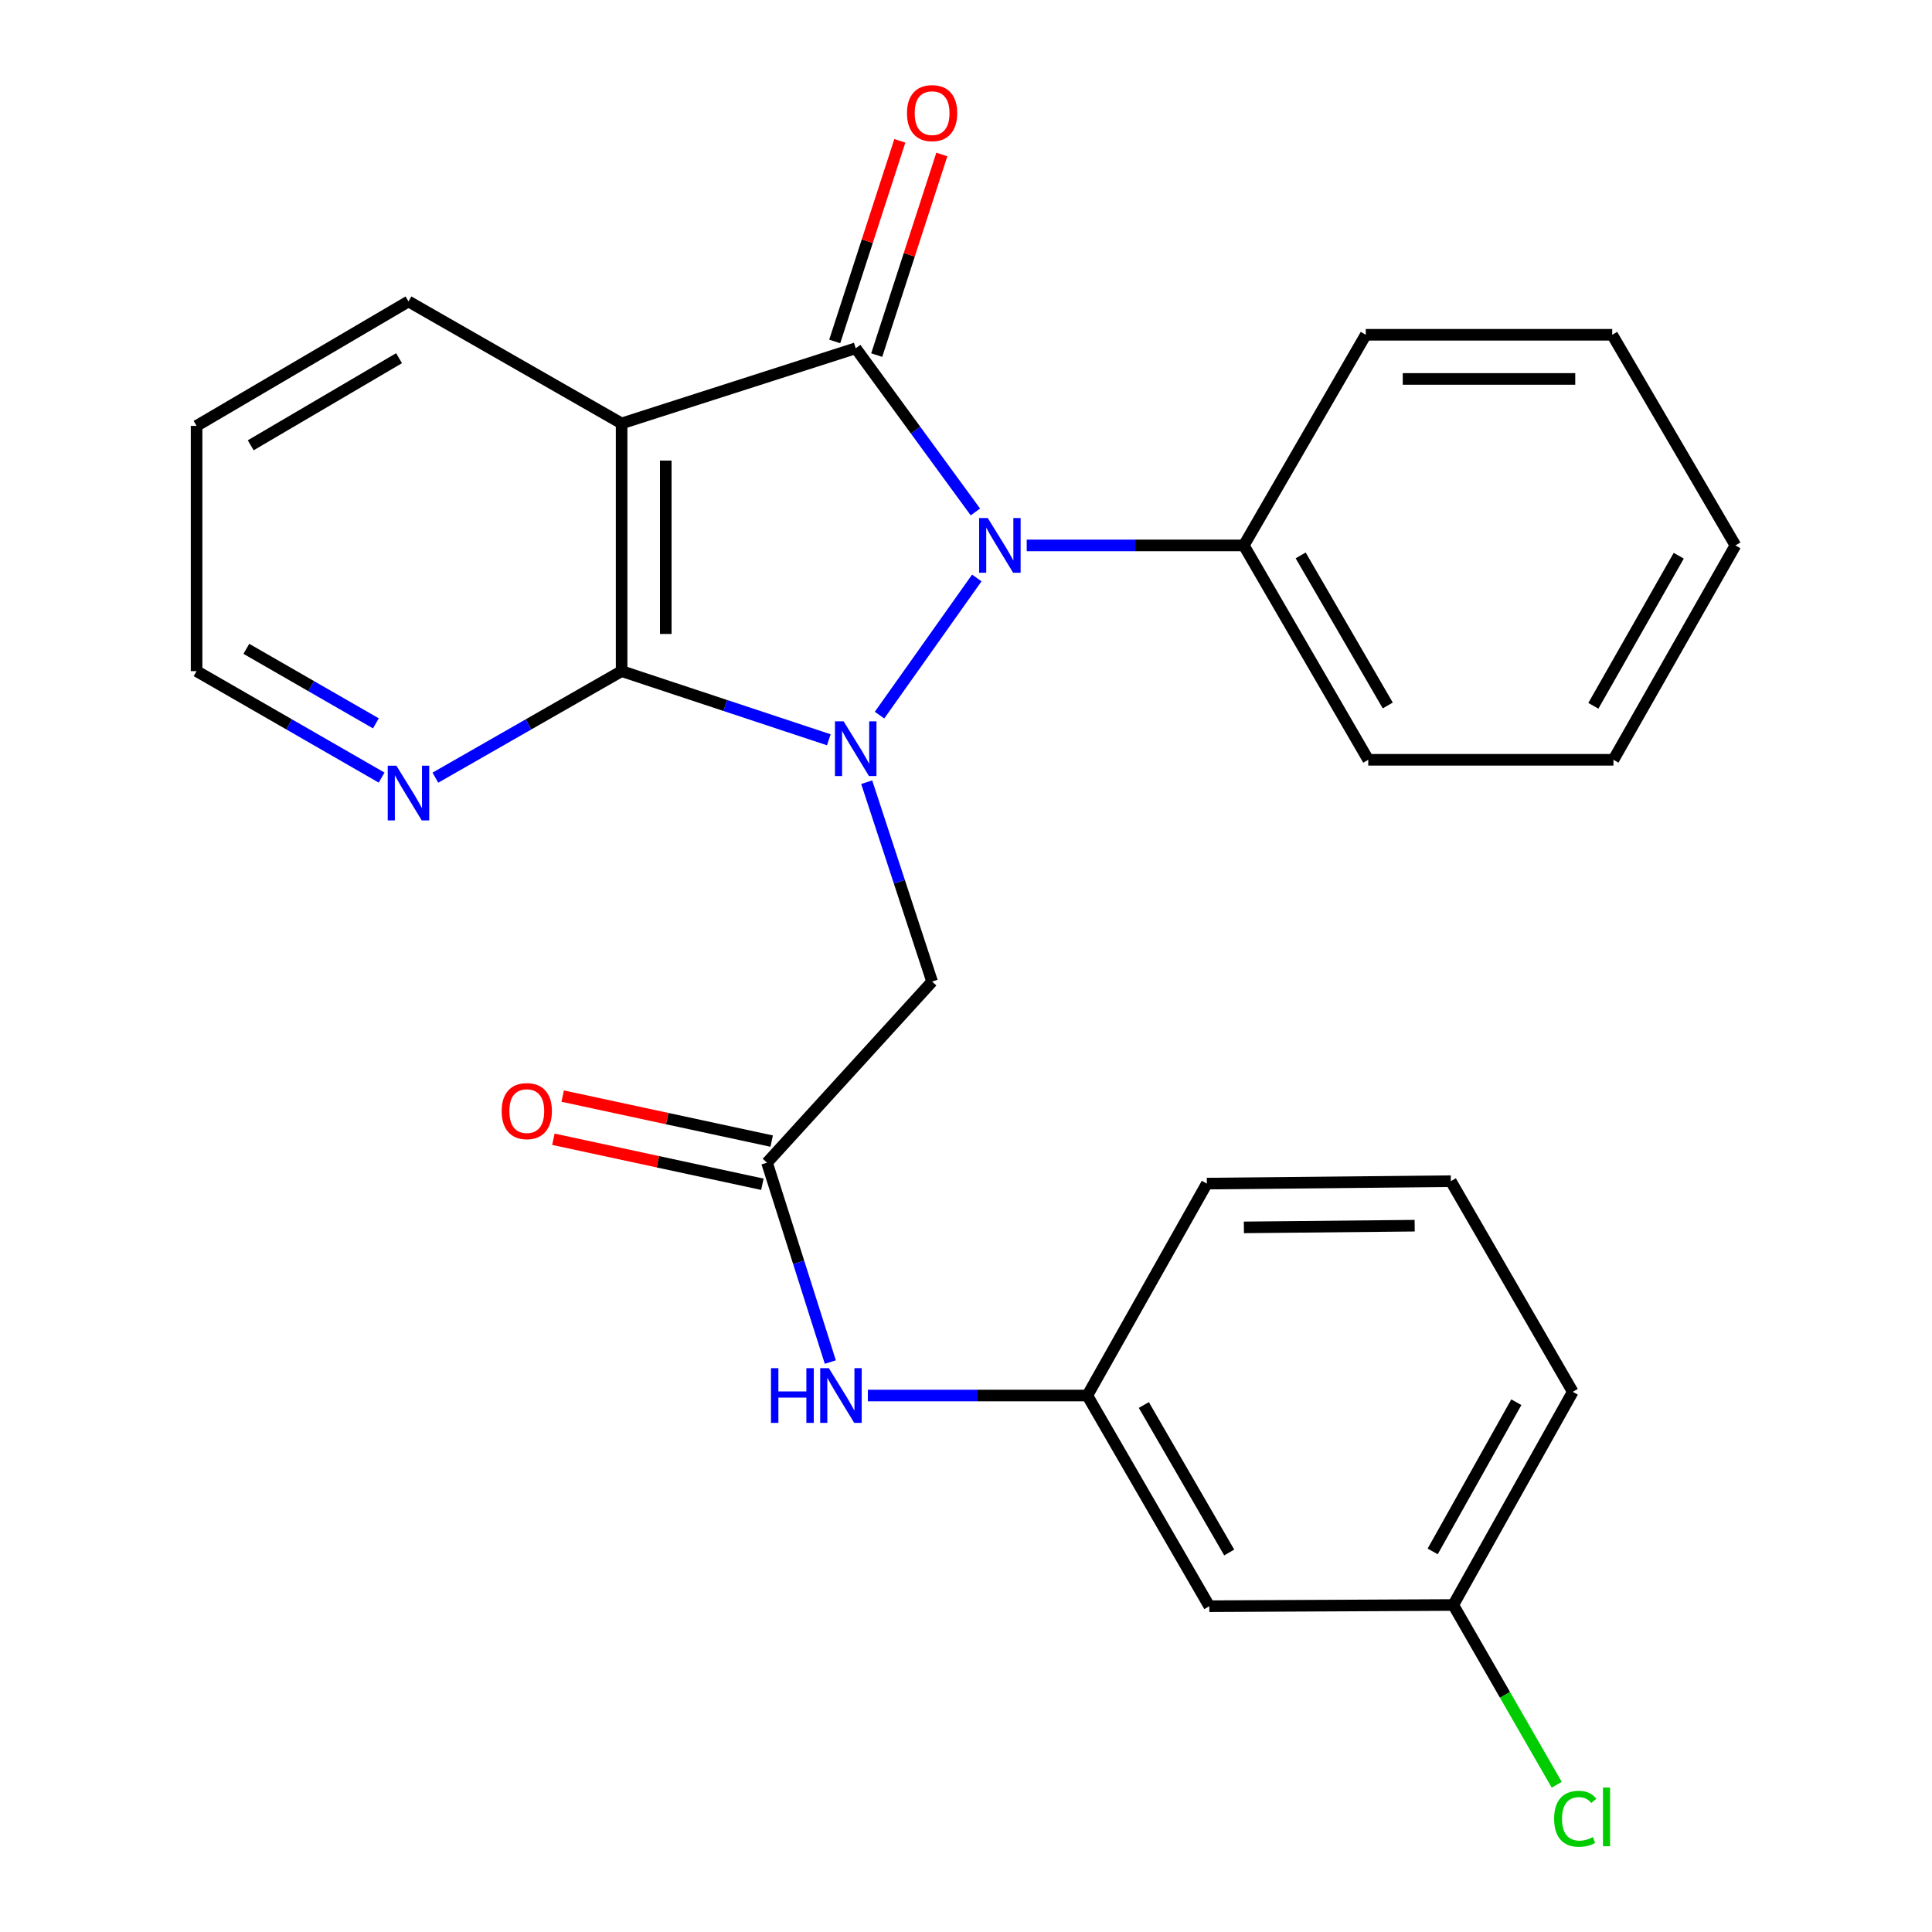 <?xml version='1.0' encoding='iso-8859-1'?>
<svg version='1.1' baseProfile='full'
              xmlns='http://www.w3.org/2000/svg'
                      xmlns:rdkit='http://www.rdkit.org/xml'
                      xmlns:xlink='http://www.w3.org/1999/xlink'
                  xml:space='preserve'
width='1000px' height='1000px' viewBox='0 0 1000 1000'>
<!-- END OF HEADER -->
<rect style='opacity:1.0;fill:#FFFFFF;stroke:none' width='1000' height='1000' x='0' y='0'> </rect>
<path class='bond-0' d='M 455.246,370.145 L 505.584,299.156' style='fill:none;fill-rule:evenodd;stroke:#0000FF;stroke-width:6px;stroke-linecap:butt;stroke-linejoin:miter;stroke-opacity:1' />
<path class='bond-2' d='M 428.987,382.912 L 375.367,365.142' style='fill:none;fill-rule:evenodd;stroke:#0000FF;stroke-width:6px;stroke-linecap:butt;stroke-linejoin:miter;stroke-opacity:1' />
<path class='bond-2' d='M 375.367,365.142 L 321.747,347.372' style='fill:none;fill-rule:evenodd;stroke:#000000;stroke-width:6px;stroke-linecap:butt;stroke-linejoin:miter;stroke-opacity:1' />
<path class='bond-4' d='M 448.603,404.861 L 465.529,456.463' style='fill:none;fill-rule:evenodd;stroke:#0000FF;stroke-width:6px;stroke-linecap:butt;stroke-linejoin:miter;stroke-opacity:1' />
<path class='bond-4' d='M 465.529,456.463 L 482.454,508.066' style='fill:none;fill-rule:evenodd;stroke:#000000;stroke-width:6px;stroke-linecap:butt;stroke-linejoin:miter;stroke-opacity:1' />
<path class='bond-1' d='M 504.868,264.984 L 473.893,222.625' style='fill:none;fill-rule:evenodd;stroke:#0000FF;stroke-width:6px;stroke-linecap:butt;stroke-linejoin:miter;stroke-opacity:1' />
<path class='bond-1' d='M 473.893,222.625 L 442.918,180.266' style='fill:none;fill-rule:evenodd;stroke:#000000;stroke-width:6px;stroke-linecap:butt;stroke-linejoin:miter;stroke-opacity:1' />
<path class='bond-9' d='M 531.43,282.304 L 587.613,282.304' style='fill:none;fill-rule:evenodd;stroke:#0000FF;stroke-width:6px;stroke-linecap:butt;stroke-linejoin:miter;stroke-opacity:1' />
<path class='bond-9' d='M 587.613,282.304 L 643.796,282.304' style='fill:none;fill-rule:evenodd;stroke:#000000;stroke-width:6px;stroke-linecap:butt;stroke-linejoin:miter;stroke-opacity:1' />
<path class='bond-7' d='M 453.787,183.794 L 470.639,131.878' style='fill:none;fill-rule:evenodd;stroke:#000000;stroke-width:6px;stroke-linecap:butt;stroke-linejoin:miter;stroke-opacity:1' />
<path class='bond-7' d='M 470.639,131.878 L 487.492,79.962' style='fill:none;fill-rule:evenodd;stroke:#FF0000;stroke-width:6px;stroke-linecap:butt;stroke-linejoin:miter;stroke-opacity:1' />
<path class='bond-7' d='M 432.05,176.738 L 448.903,124.822' style='fill:none;fill-rule:evenodd;stroke:#000000;stroke-width:6px;stroke-linecap:butt;stroke-linejoin:miter;stroke-opacity:1' />
<path class='bond-7' d='M 448.903,124.822 L 465.755,72.906' style='fill:none;fill-rule:evenodd;stroke:#FF0000;stroke-width:6px;stroke-linecap:butt;stroke-linejoin:miter;stroke-opacity:1' />
<path class='bond-26' d='M 442.918,180.266 L 321.747,219.167' style='fill:none;fill-rule:evenodd;stroke:#000000;stroke-width:6px;stroke-linecap:butt;stroke-linejoin:miter;stroke-opacity:1' />
<path class='bond-3' d='M 321.747,347.372 L 321.747,219.167' style='fill:none;fill-rule:evenodd;stroke:#000000;stroke-width:6px;stroke-linecap:butt;stroke-linejoin:miter;stroke-opacity:1' />
<path class='bond-3' d='M 344.6,328.141 L 344.6,238.397' style='fill:none;fill-rule:evenodd;stroke:#000000;stroke-width:6px;stroke-linecap:butt;stroke-linejoin:miter;stroke-opacity:1' />
<path class='bond-6' d='M 321.747,347.372 L 273.548,374.947' style='fill:none;fill-rule:evenodd;stroke:#000000;stroke-width:6px;stroke-linecap:butt;stroke-linejoin:miter;stroke-opacity:1' />
<path class='bond-6' d='M 273.548,374.947 L 225.348,402.522' style='fill:none;fill-rule:evenodd;stroke:#0000FF;stroke-width:6px;stroke-linecap:butt;stroke-linejoin:miter;stroke-opacity:1' />
<path class='bond-13' d='M 321.747,219.167 L 211.431,156.029' style='fill:none;fill-rule:evenodd;stroke:#000000;stroke-width:6px;stroke-linecap:butt;stroke-linejoin:miter;stroke-opacity:1' />
<path class='bond-5' d='M 482.454,508.066 L 397.009,601.801' style='fill:none;fill-rule:evenodd;stroke:#000000;stroke-width:6px;stroke-linecap:butt;stroke-linejoin:miter;stroke-opacity:1' />
<path class='bond-8' d='M 397.009,601.801 L 413.393,653.403' style='fill:none;fill-rule:evenodd;stroke:#000000;stroke-width:6px;stroke-linecap:butt;stroke-linejoin:miter;stroke-opacity:1' />
<path class='bond-8' d='M 413.393,653.403 L 429.776,705.004' style='fill:none;fill-rule:evenodd;stroke:#0000FF;stroke-width:6px;stroke-linecap:butt;stroke-linejoin:miter;stroke-opacity:1' />
<path class='bond-11' d='M 399.415,590.631 L 345.332,578.985' style='fill:none;fill-rule:evenodd;stroke:#000000;stroke-width:6px;stroke-linecap:butt;stroke-linejoin:miter;stroke-opacity:1' />
<path class='bond-11' d='M 345.332,578.985 L 291.249,567.339' style='fill:none;fill-rule:evenodd;stroke:#FF0000;stroke-width:6px;stroke-linecap:butt;stroke-linejoin:miter;stroke-opacity:1' />
<path class='bond-11' d='M 394.604,612.972 L 340.521,601.326' style='fill:none;fill-rule:evenodd;stroke:#000000;stroke-width:6px;stroke-linecap:butt;stroke-linejoin:miter;stroke-opacity:1' />
<path class='bond-11' d='M 340.521,601.326 L 286.438,589.68' style='fill:none;fill-rule:evenodd;stroke:#FF0000;stroke-width:6px;stroke-linecap:butt;stroke-linejoin:miter;stroke-opacity:1' />
<path class='bond-17' d='M 197.527,402.484 L 149.638,374.928' style='fill:none;fill-rule:evenodd;stroke:#0000FF;stroke-width:6px;stroke-linecap:butt;stroke-linejoin:miter;stroke-opacity:1' />
<path class='bond-17' d='M 149.638,374.928 L 101.749,347.372' style='fill:none;fill-rule:evenodd;stroke:#000000;stroke-width:6px;stroke-linecap:butt;stroke-linejoin:miter;stroke-opacity:1' />
<path class='bond-17' d='M 194.558,374.409 L 161.036,355.12' style='fill:none;fill-rule:evenodd;stroke:#0000FF;stroke-width:6px;stroke-linecap:butt;stroke-linejoin:miter;stroke-opacity:1' />
<path class='bond-17' d='M 161.036,355.12 L 127.514,335.831' style='fill:none;fill-rule:evenodd;stroke:#000000;stroke-width:6px;stroke-linecap:butt;stroke-linejoin:miter;stroke-opacity:1' />
<path class='bond-10' d='M 449.203,722.325 L 505.999,722.325' style='fill:none;fill-rule:evenodd;stroke:#0000FF;stroke-width:6px;stroke-linecap:butt;stroke-linejoin:miter;stroke-opacity:1' />
<path class='bond-10' d='M 505.999,722.325 L 562.795,722.325' style='fill:none;fill-rule:evenodd;stroke:#000000;stroke-width:6px;stroke-linecap:butt;stroke-linejoin:miter;stroke-opacity:1' />
<path class='bond-19' d='M 643.796,282.304 L 708.203,393.268' style='fill:none;fill-rule:evenodd;stroke:#000000;stroke-width:6px;stroke-linecap:butt;stroke-linejoin:miter;stroke-opacity:1' />
<path class='bond-19' d='M 673.222,287.477 L 718.307,365.151' style='fill:none;fill-rule:evenodd;stroke:#000000;stroke-width:6px;stroke-linecap:butt;stroke-linejoin:miter;stroke-opacity:1' />
<path class='bond-20' d='M 643.796,282.304 L 706.921,173.283' style='fill:none;fill-rule:evenodd;stroke:#000000;stroke-width:6px;stroke-linecap:butt;stroke-linejoin:miter;stroke-opacity:1' />
<path class='bond-12' d='M 562.795,722.325 L 625.932,831.372' style='fill:none;fill-rule:evenodd;stroke:#000000;stroke-width:6px;stroke-linecap:butt;stroke-linejoin:miter;stroke-opacity:1' />
<path class='bond-12' d='M 592.043,727.231 L 636.239,803.564' style='fill:none;fill-rule:evenodd;stroke:#000000;stroke-width:6px;stroke-linecap:butt;stroke-linejoin:miter;stroke-opacity:1' />
<path class='bond-18' d='M 562.795,722.325 L 624.663,612.631' style='fill:none;fill-rule:evenodd;stroke:#000000;stroke-width:6px;stroke-linecap:butt;stroke-linejoin:miter;stroke-opacity:1' />
<path class='bond-14' d='M 625.932,831.372 L 752.208,830.737' style='fill:none;fill-rule:evenodd;stroke:#000000;stroke-width:6px;stroke-linecap:butt;stroke-linejoin:miter;stroke-opacity:1' />
<path class='bond-27' d='M 211.431,156.029 L 101.749,220.436' style='fill:none;fill-rule:evenodd;stroke:#000000;stroke-width:6px;stroke-linecap:butt;stroke-linejoin:miter;stroke-opacity:1' />
<path class='bond-27' d='M 206.551,185.397 L 129.774,230.482' style='fill:none;fill-rule:evenodd;stroke:#000000;stroke-width:6px;stroke-linecap:butt;stroke-linejoin:miter;stroke-opacity:1' />
<path class='bond-15' d='M 752.208,830.737 L 778.986,877.266' style='fill:none;fill-rule:evenodd;stroke:#000000;stroke-width:6px;stroke-linecap:butt;stroke-linejoin:miter;stroke-opacity:1' />
<path class='bond-15' d='M 778.986,877.266 L 805.765,923.795' style='fill:none;fill-rule:evenodd;stroke:#00CC00;stroke-width:6px;stroke-linecap:butt;stroke-linejoin:miter;stroke-opacity:1' />
<path class='bond-29' d='M 752.208,830.737 L 814.063,720.408' style='fill:none;fill-rule:evenodd;stroke:#000000;stroke-width:6px;stroke-linecap:butt;stroke-linejoin:miter;stroke-opacity:1' />
<path class='bond-29' d='M 741.552,803.012 L 784.851,725.782' style='fill:none;fill-rule:evenodd;stroke:#000000;stroke-width:6px;stroke-linecap:butt;stroke-linejoin:miter;stroke-opacity:1' />
<path class='bond-16' d='M 750.951,611.374 L 624.663,612.631' style='fill:none;fill-rule:evenodd;stroke:#000000;stroke-width:6px;stroke-linecap:butt;stroke-linejoin:miter;stroke-opacity:1' />
<path class='bond-16' d='M 732.235,634.414 L 643.833,635.294' style='fill:none;fill-rule:evenodd;stroke:#000000;stroke-width:6px;stroke-linecap:butt;stroke-linejoin:miter;stroke-opacity:1' />
<path class='bond-21' d='M 750.951,611.374 L 814.063,720.408' style='fill:none;fill-rule:evenodd;stroke:#000000;stroke-width:6px;stroke-linecap:butt;stroke-linejoin:miter;stroke-opacity:1' />
<path class='bond-22' d='M 101.749,347.372 L 101.749,220.436' style='fill:none;fill-rule:evenodd;stroke:#000000;stroke-width:6px;stroke-linecap:butt;stroke-linejoin:miter;stroke-opacity:1' />
<path class='bond-23' d='M 708.203,393.268 L 835.113,393.268' style='fill:none;fill-rule:evenodd;stroke:#000000;stroke-width:6px;stroke-linecap:butt;stroke-linejoin:miter;stroke-opacity:1' />
<path class='bond-24' d='M 706.921,173.283 L 834.478,173.283' style='fill:none;fill-rule:evenodd;stroke:#000000;stroke-width:6px;stroke-linecap:butt;stroke-linejoin:miter;stroke-opacity:1' />
<path class='bond-24' d='M 726.054,196.136 L 815.345,196.136' style='fill:none;fill-rule:evenodd;stroke:#000000;stroke-width:6px;stroke-linecap:butt;stroke-linejoin:miter;stroke-opacity:1' />
<path class='bond-28' d='M 835.113,393.268 L 898.251,282.304' style='fill:none;fill-rule:evenodd;stroke:#000000;stroke-width:6px;stroke-linecap:butt;stroke-linejoin:miter;stroke-opacity:1' />
<path class='bond-28' d='M 824.721,365.322 L 868.917,287.647' style='fill:none;fill-rule:evenodd;stroke:#000000;stroke-width:6px;stroke-linecap:butt;stroke-linejoin:miter;stroke-opacity:1' />
<path class='bond-25' d='M 834.478,173.283 L 898.251,282.304' style='fill:none;fill-rule:evenodd;stroke:#000000;stroke-width:6px;stroke-linecap:butt;stroke-linejoin:miter;stroke-opacity:1' />
<path  class='atom-0' d='M 436.658 373.369
L 445.938 388.369
Q 446.858 389.849, 448.338 392.529
Q 449.818 395.209, 449.898 395.369
L 449.898 373.369
L 453.658 373.369
L 453.658 401.689
L 449.778 401.689
L 439.818 385.289
Q 438.658 383.369, 437.418 381.169
Q 436.218 378.969, 435.858 378.289
L 435.858 401.689
L 432.178 401.689
L 432.178 373.369
L 436.658 373.369
' fill='#0000FF'/>
<path  class='atom-1' d='M 511.273 268.144
L 520.553 283.144
Q 521.473 284.624, 522.953 287.304
Q 524.433 289.984, 524.513 290.144
L 524.513 268.144
L 528.273 268.144
L 528.273 296.464
L 524.393 296.464
L 514.433 280.064
Q 513.273 278.144, 512.033 275.944
Q 510.833 273.744, 510.473 273.064
L 510.473 296.464
L 506.793 296.464
L 506.793 268.144
L 511.273 268.144
' fill='#0000FF'/>
<path  class='atom-7' d='M 205.171 396.324
L 214.451 411.324
Q 215.371 412.804, 216.851 415.484
Q 218.331 418.164, 218.411 418.324
L 218.411 396.324
L 222.171 396.324
L 222.171 424.644
L 218.291 424.644
L 208.331 408.244
Q 207.171 406.324, 205.931 404.124
Q 204.731 401.924, 204.371 401.244
L 204.371 424.644
L 200.691 424.644
L 200.691 396.324
L 205.171 396.324
' fill='#0000FF'/>
<path  class='atom-8' d='M 469.454 58.552
Q 469.454 51.752, 472.814 47.952
Q 476.174 44.152, 482.454 44.152
Q 488.734 44.152, 492.094 47.952
Q 495.454 51.752, 495.454 58.552
Q 495.454 65.432, 492.054 69.352
Q 488.654 73.232, 482.454 73.232
Q 476.214 73.232, 472.814 69.352
Q 469.454 65.472, 469.454 58.552
M 482.454 70.032
Q 486.774 70.032, 489.094 67.152
Q 491.454 64.232, 491.454 58.552
Q 491.454 52.992, 489.094 50.192
Q 486.774 47.352, 482.454 47.352
Q 478.134 47.352, 475.774 50.152
Q 473.454 52.952, 473.454 58.552
Q 473.454 64.272, 475.774 67.152
Q 478.134 70.032, 482.454 70.032
' fill='#FF0000'/>
<path  class='atom-9' d='M 399.055 708.165
L 402.895 708.165
L 402.895 720.205
L 417.375 720.205
L 417.375 708.165
L 421.215 708.165
L 421.215 736.485
L 417.375 736.485
L 417.375 723.405
L 402.895 723.405
L 402.895 736.485
L 399.055 736.485
L 399.055 708.165
' fill='#0000FF'/>
<path  class='atom-9' d='M 429.015 708.165
L 438.295 723.165
Q 439.215 724.645, 440.695 727.325
Q 442.175 730.005, 442.255 730.165
L 442.255 708.165
L 446.015 708.165
L 446.015 736.485
L 442.135 736.485
L 432.175 720.085
Q 431.015 718.165, 429.775 715.965
Q 428.575 713.765, 428.215 713.085
L 428.215 736.485
L 424.535 736.485
L 424.535 708.165
L 429.015 708.165
' fill='#0000FF'/>
<path  class='atom-12' d='M 259.664 575.105
Q 259.664 568.305, 263.024 564.505
Q 266.384 560.705, 272.664 560.705
Q 278.944 560.705, 282.304 564.505
Q 285.664 568.305, 285.664 575.105
Q 285.664 581.985, 282.264 585.905
Q 278.864 589.785, 272.664 589.785
Q 266.424 589.785, 263.024 585.905
Q 259.664 582.025, 259.664 575.105
M 272.664 586.585
Q 276.984 586.585, 279.304 583.705
Q 281.664 580.785, 281.664 575.105
Q 281.664 569.545, 279.304 566.745
Q 276.984 563.905, 272.664 563.905
Q 268.344 563.905, 265.984 566.705
Q 263.664 569.505, 263.664 575.105
Q 263.664 580.825, 265.984 583.705
Q 268.344 586.585, 272.664 586.585
' fill='#FF0000'/>
<path  class='atom-16' d='M 804.413 941.399
Q 804.413 934.359, 807.693 930.679
Q 811.013 926.959, 817.293 926.959
Q 823.133 926.959, 826.253 931.079
L 823.613 933.239
Q 821.333 930.239, 817.293 930.239
Q 813.013 930.239, 810.733 933.119
Q 808.493 935.959, 808.493 941.399
Q 808.493 946.999, 810.813 949.879
Q 813.173 952.759, 817.733 952.759
Q 820.853 952.759, 824.493 950.879
L 825.613 953.879
Q 824.133 954.839, 821.893 955.399
Q 819.653 955.959, 817.173 955.959
Q 811.013 955.959, 807.693 952.199
Q 804.413 948.439, 804.413 941.399
' fill='#00CC00'/>
<path  class='atom-16' d='M 829.693 925.239
L 833.373 925.239
L 833.373 955.599
L 829.693 955.599
L 829.693 925.239
' fill='#00CC00'/>
</svg>
